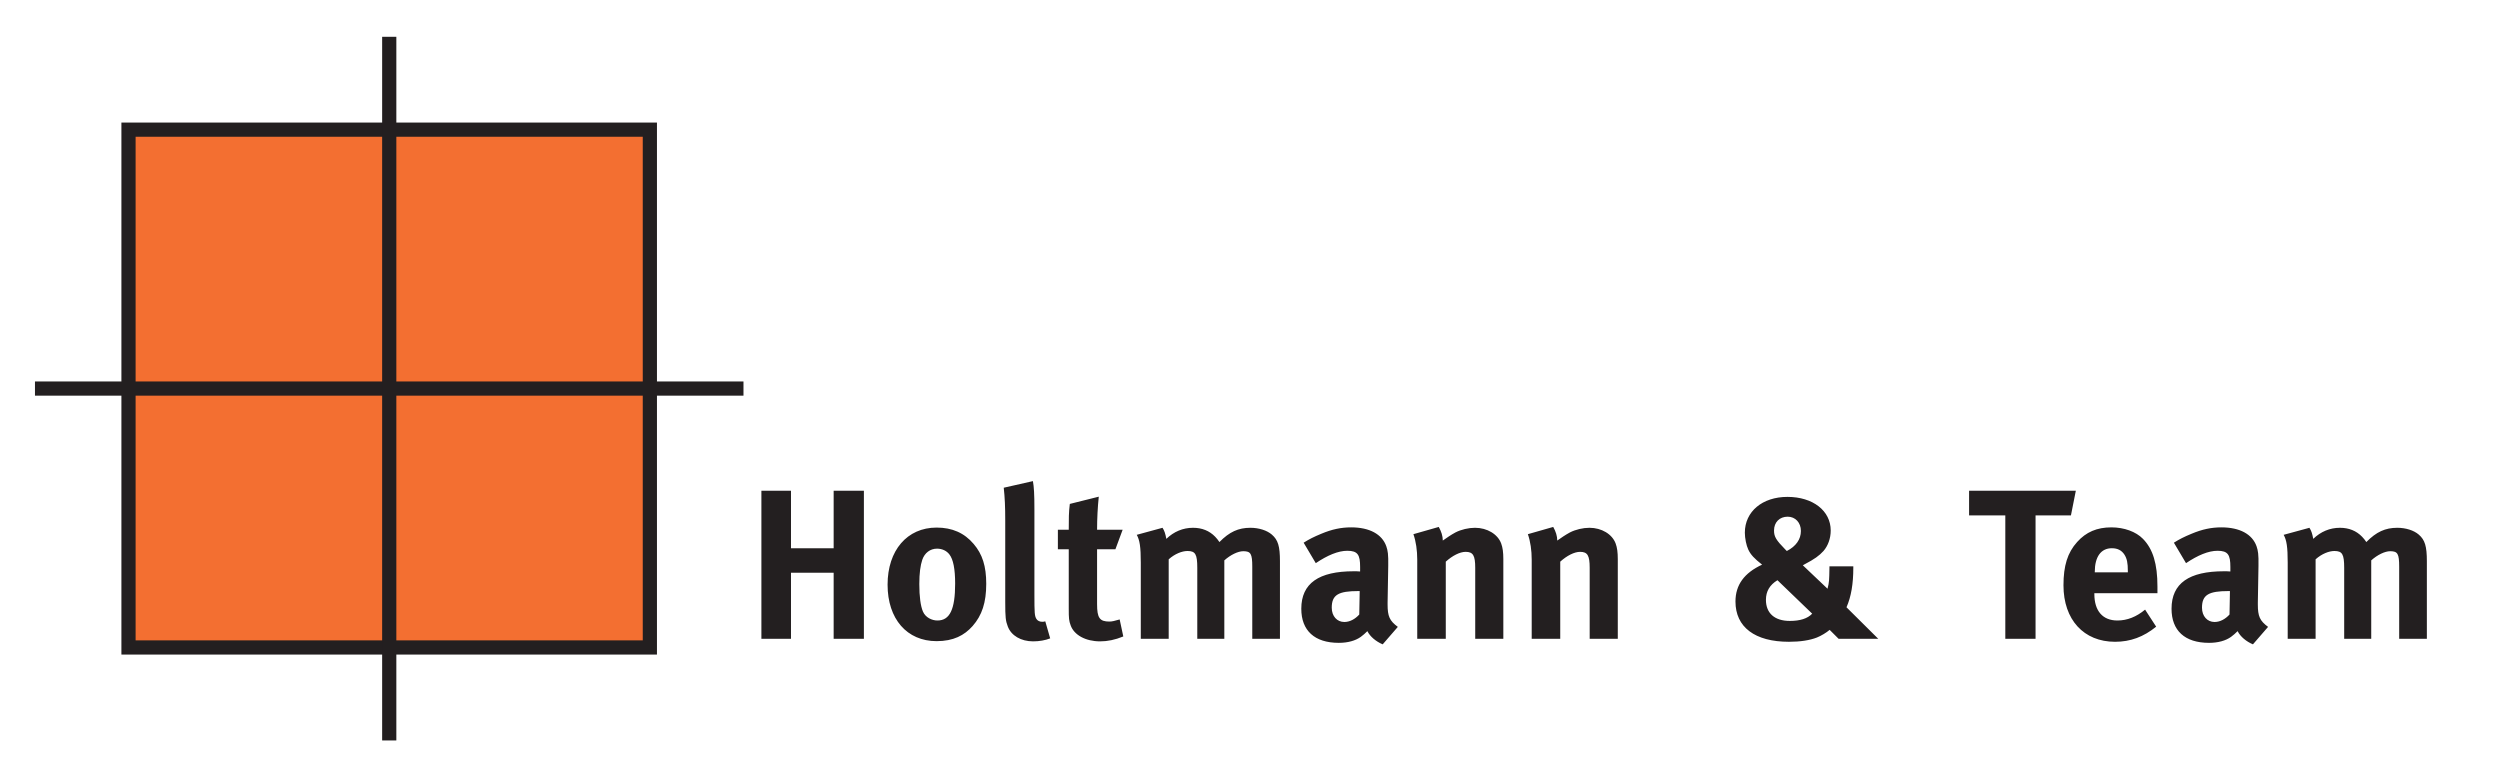 <?xml version="1.0" encoding="UTF-8" standalone="no"?>
<!DOCTYPE svg PUBLIC "-//W3C//DTD SVG 1.1//EN" "http://www.w3.org/Graphics/SVG/1.1/DTD/svg11.dtd">
<svg width="100%" height="100%" viewBox="0 0 3352 1036" version="1.1" xmlns="http://www.w3.org/2000/svg" xmlns:xlink="http://www.w3.org/1999/xlink" xml:space="preserve" xmlns:serif="http://www.serif.com/" style="fill-rule:evenodd;clip-rule:evenodd;stroke-miterlimit:2;">
    <g id="ArtBoard1" transform="matrix(1.004,0,0,0.911,-130.229,-321.558)">
        <rect x="129.68" y="352.84" width="3337.04" height="1136.17" style="fill:none;"/>
        <g transform="matrix(4.149,0,0,4.572,15.289,-99.66)">
            <rect x="68.942" y="140.74" width="167.81" height="166.69" style="fill:rgb(243,111,49);fill-rule:nonzero;"/>
            <rect x="68.942" y="140.74" width="167.81" height="166.69" style="fill:none;stroke:rgb(35,31,32);stroke-width:4.57px;"/>
            <path d="M272.652,256.967L272.652,304.64L282.18,304.64L282.18,283.372L295.91,283.372L295.91,304.64L305.644,304.64L305.644,256.967L295.91,256.967L295.91,275.49L282.18,275.49L282.18,256.967L272.652,256.967ZM329.042,268.836C319.573,268.836 313.267,276.168 313.267,287.218C313.267,298.268 319.505,305.395 329.042,305.395C334.466,305.395 337.963,303.545 340.636,300.53C343.652,297.101 345.023,292.983 345.023,286.944C345.023,281.247 343.789,277.404 340.979,274.112C337.963,270.549 334.054,268.836 329.042,268.836ZM329.179,275.619C330.827,275.619 332.269,276.306 333.162,277.472C334.397,279.051 335.015,282.139 335.015,286.875C335.015,295.179 333.299,298.748 329.317,298.748C327.532,298.748 325.472,297.787 324.648,295.866C323.893,294.081 323.481,291.062 323.481,287.012C323.481,283.512 323.824,281.041 324.442,279.188C325.197,276.992 326.982,275.619 329.179,275.619ZM360.048,253.879L350.657,256.006C351,259.162 351.137,261.975 351.137,266.572L351.137,292.779C351.137,297.788 351.275,298.885 351.96,300.667C353.057,303.613 356.21,305.463 360.117,305.463C362.106,305.463 364.027,305.121 365.605,304.504L364.027,299.022C363.547,299.159 363.341,299.159 362.998,299.159C362.243,299.159 361.489,298.817 361.146,298.199C360.597,297.239 360.528,296.416 360.528,290.378L360.528,263.004C360.528,258.064 360.391,255.8 360.048,253.879ZM388.931,269.522L380.698,269.522C380.698,265.954 380.904,262.112 381.247,258.888L371.925,261.22C371.582,263.827 371.582,266.091 371.582,269.522L368.083,269.522L368.083,275.825L371.582,275.825L371.582,294.905C371.582,298.131 371.65,298.817 372.199,300.324C373.295,303.408 376.997,305.463 381.659,305.463C384.06,305.463 386.461,304.984 389.137,303.887L387.97,298.405C386.324,298.885 385.501,299.091 384.677,299.091C381.521,299.091 380.698,297.925 380.698,293.464L380.698,275.825L386.598,275.825L388.931,269.522ZM393.468,271.166C394.428,272.879 394.771,275.072 394.771,280.148L394.771,304.64L403.75,304.64L403.75,279.05C405.742,277.266 408.076,276.374 409.793,276.374C412.334,276.374 412.952,277.403 412.952,281.795L412.952,304.64L421.657,304.64L421.657,279.393C423.648,277.609 426.052,276.443 427.769,276.443C430.172,276.443 430.653,277.266 430.653,281.452L430.653,304.64L439.563,304.64L439.563,279.668C439.563,274.866 438.946,272.81 436.958,271.097C435.382,269.727 432.777,268.904 430.035,268.904C426.189,268.904 423.305,270.206 420.08,273.496C419.669,272.879 419.189,272.262 418.709,271.782C416.859,269.864 414.46,268.904 411.579,268.904C408.351,268.904 405.398,270.138 402.996,272.468C402.653,270.686 402.379,269.864 401.762,268.904L393.468,271.166ZM447.186,273.701L451.093,280.29C454.863,277.748 458.294,276.305 461.247,276.305C464.612,276.305 465.367,277.61 465.367,281.526L465.367,282.969C464.612,282.9 463.994,282.9 463.307,282.9C452.121,282.9 446.432,286.737 446.432,294.971C446.432,301.969 450.682,305.943 458.5,305.943C461.384,305.943 463.857,305.258 465.573,304.025C466.258,303.545 467.012,302.86 467.698,302.175C468.589,303.956 470.508,305.532 472.633,306.424L477.502,300.805C474.826,298.816 474.209,297.374 474.209,293.598L474.209,292.98L474.415,281.183C474.483,277.404 474.278,276.305 473.798,274.866C472.427,270.96 468.383,268.767 462.483,268.767C459.255,268.767 456.303,269.384 452.875,270.823C450.408,271.851 449.037,272.536 447.186,273.701ZM465.23,289.272L465.093,296.825C463.719,298.336 462.002,299.229 460.286,299.229C457.951,299.229 456.234,297.374 456.234,294.628C456.234,290.439 458.431,289.272 464.818,289.272L465.23,289.272ZM482.518,270.96C483.342,273.29 483.753,276.169 483.753,279.188L483.753,304.64L492.938,304.64L492.938,279.805C495.067,277.884 497.47,276.648 499.324,276.648C501.728,276.648 502.415,277.815 502.415,281.795L502.415,304.64L511.462,304.64L511.462,278.982C511.462,276.786 511.256,275.278 510.777,273.976C509.68,270.96 506.253,268.904 502.346,268.904C500.286,268.904 497.882,269.452 496.028,270.412C494.518,271.234 493.35,272.057 491.978,273.016C491.978,271.577 491.499,270.069 490.676,268.63L482.518,270.96ZM519.36,270.96C520.183,273.29 520.595,276.169 520.595,279.188L520.595,304.64L529.78,304.64L529.78,279.805C531.908,277.884 534.312,276.648 536.166,276.648C538.569,276.648 539.256,277.815 539.256,281.795L539.256,304.64L548.304,304.64L548.304,278.982C548.304,276.786 548.098,275.278 547.618,273.976C546.521,270.96 543.094,268.904 539.187,268.904C537.127,268.904 534.724,269.452 532.87,270.412C531.359,271.234 530.192,272.057 528.82,273.016C528.82,271.577 528.34,270.069 527.518,268.63L519.36,270.96ZM616.429,281.318L616.429,281.798C616.36,285.778 616.36,286.396 615.812,288.523L607.861,280.974L608.478,280.631C611.631,278.984 613.139,277.886 614.51,276.377C615.949,274.73 616.84,272.328 616.84,269.789C616.84,263.41 611.082,258.956 602.917,258.956C594.821,258.956 589.2,263.684 589.2,270.475C589.2,272.259 589.68,274.592 590.297,275.896C591.051,277.543 592.285,278.847 594.752,280.769C588.994,283.445 586.181,287.288 586.181,292.641C586.181,300.873 592.422,305.6 603.398,305.6C607.038,305.6 610.123,305.121 612.385,304.23C613.756,303.682 615.469,302.654 616.497,301.763L619.379,304.641L632.14,304.641L621.917,294.494C623.426,291.062 624.113,286.945 624.113,281.729L624.113,281.318L616.429,281.318ZM602.711,276.377C602.505,276.171 602.299,275.965 602.162,275.828C599.278,272.877 598.591,271.779 598.591,269.789C598.591,267.112 600.377,265.328 602.986,265.328C605.458,265.328 607.244,267.249 607.244,269.926C607.244,272.602 605.664,274.867 602.711,276.377ZM599.69,285.778L610.877,296.552C609.369,298.131 606.969,298.886 603.673,298.886C598.797,298.886 595.986,296.415 595.986,292.092C595.986,289.347 597.22,287.288 599.69,285.778ZM661.374,256.967L661.374,264.916L673.037,264.916L673.037,304.64L682.771,304.64L682.771,264.916L694.159,264.916L695.737,256.967L661.374,256.967ZM718.03,295.246C715.219,297.581 712.272,298.748 709.113,298.748C704.375,298.748 701.698,295.658 701.698,290.233L701.698,289.958L722.005,289.958L722.005,287.834C722.005,280.496 720.566,275.757 717.344,272.467C715.082,270.137 711.242,268.767 707.191,268.767C702.521,268.767 699.024,270.274 696.145,273.495C693.061,276.924 691.758,281.114 691.758,287.423C691.758,298.473 698.27,305.6 708.358,305.6C713.3,305.6 717.55,304.024 721.594,300.736L718.03,295.246ZM701.835,283.243L701.835,283.106C701.835,278.229 703.826,275.482 707.328,275.482C709.182,275.482 710.486,276.169 711.379,277.542C712.203,278.847 712.477,280.221 712.477,282.831L712.477,283.243L701.835,283.243ZM727.296,273.701L731.203,280.29C734.973,277.748 738.404,276.305 741.357,276.305C744.722,276.305 745.477,277.61 745.477,281.526L745.477,282.969C744.722,282.9 744.104,282.9 743.417,282.9C732.231,282.9 726.542,286.737 726.542,294.971C726.542,301.969 730.792,305.943 738.61,305.943C741.494,305.943 743.967,305.258 745.683,304.025C746.368,303.545 747.122,302.86 747.807,302.175C748.698,303.956 750.618,305.532 752.742,306.424L757.612,300.805C754.936,298.816 754.319,297.374 754.319,293.598L754.319,292.98L754.525,281.183C754.593,277.404 754.388,276.305 753.908,274.866C752.537,270.96 748.493,268.767 742.593,268.767C739.365,268.767 736.413,269.384 732.985,270.823C730.517,271.851 729.146,272.536 727.296,273.701ZM745.34,289.272L745.203,296.825C743.829,298.336 742.112,299.229 740.395,299.229C738.06,299.229 736.344,297.374 736.344,294.628C736.344,290.439 738.541,289.272 744.928,289.272L745.34,289.272ZM762.628,271.166C763.589,272.879 763.932,275.072 763.932,280.148L763.932,304.64L772.911,304.64L772.911,279.05C774.902,277.266 777.237,276.374 778.954,276.374C781.495,276.374 782.112,277.403 782.112,281.795L782.112,304.64L790.817,304.64L790.817,279.393C792.809,277.609 795.212,276.443 796.929,276.443C799.333,276.443 799.813,277.266 799.813,281.452L799.813,304.64L808.724,304.64L808.724,279.668C808.724,274.866 808.107,272.81 806.119,271.097C804.543,269.727 801.938,268.904 799.196,268.904C795.35,268.904 792.465,270.206 789.241,273.496C788.83,272.879 788.35,272.262 787.87,271.782C786.019,269.864 783.62,268.904 780.74,268.904C777.512,268.904 774.559,270.138 772.157,272.468C771.814,270.686 771.54,269.864 770.923,268.904L762.628,271.166Z" style="fill:rgb(35,31,32);fill-rule:nonzero;"/>
            <path d="M38.834,224.085L266.885,224.085" style="fill:none;stroke:rgb(35,31,32);stroke-width:4.57px;"/>
            <path d="M152.866,110.846L152.866,337.363" style="fill:none;stroke:rgb(35,31,32);stroke-width:4.57px;"/>
        </g>
    </g>
</svg>
